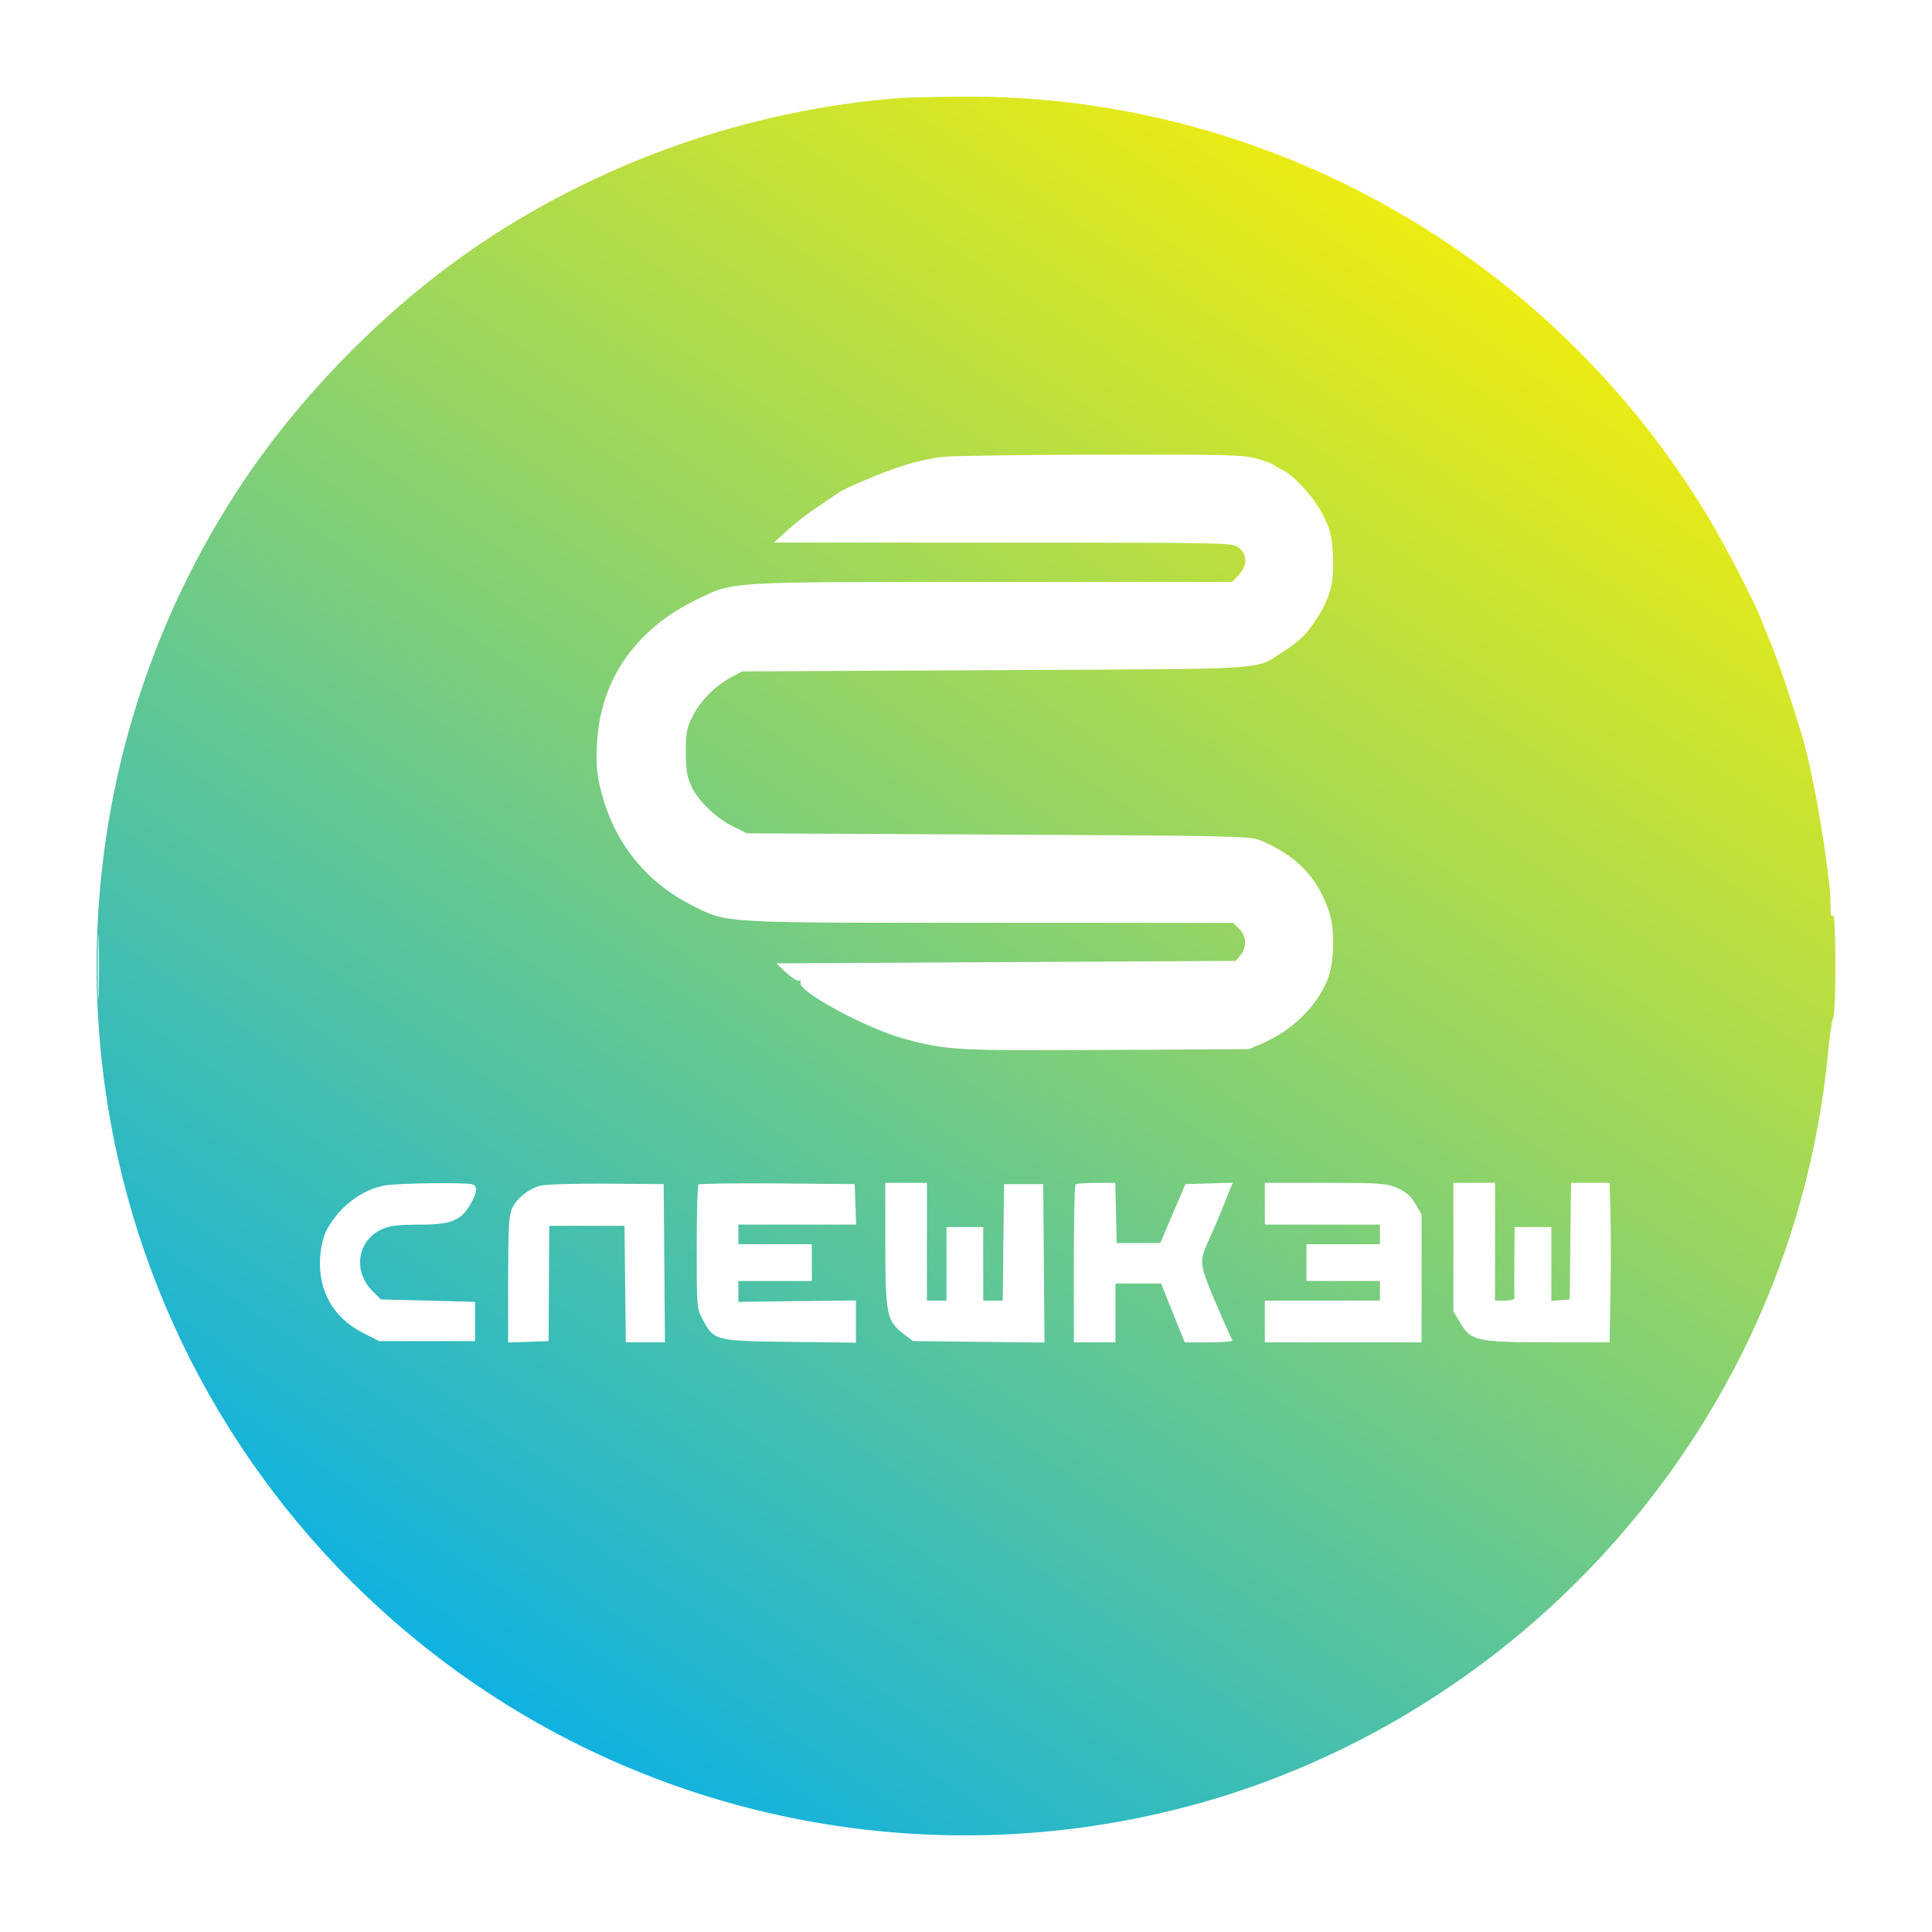 <svg width="40" height="40" viewBox="0 0 40 40" fill="none" xmlns="http://www.w3.org/2000/svg">
<rect width="40" height="40" fill="white"/>
<path fill-rule="evenodd" clip-rule="evenodd" d="M18.684 2.026C15.493 2.259 12.331 3.381 9.702 5.213C8.032 6.377 6.397 8.015 5.221 9.703C2.343 13.836 1.331 19.024 2.439 23.97C3.392 28.228 5.882 32.007 9.431 34.582C13.785 37.741 19.346 38.779 24.565 37.407C27.591 36.612 30.41 34.987 32.654 32.744C35.638 29.762 37.452 25.931 37.85 21.773C37.882 21.438 37.929 21.124 37.954 21.076C38.018 20.953 38.014 18.855 37.95 18.955C37.915 19.009 37.9 18.946 37.9 18.738C37.898 18.094 37.556 16.058 37.313 15.247C37.095 14.517 36.82 13.7 36.682 13.368C36.594 13.159 36.498 12.918 36.467 12.835C36.341 12.496 35.71 11.274 35.364 10.702C33.833 8.163 31.741 6.073 29.204 4.547C26.393 2.857 23.172 1.973 19.926 2.001C19.368 2.005 18.809 2.017 18.684 2.026ZM19.486 9.461C19.003 9.532 18.584 9.657 17.999 9.903C17.693 10.032 17.419 10.156 17.391 10.178C17.363 10.2 17.169 10.332 16.96 10.472C16.751 10.611 16.454 10.839 16.301 10.979L16.022 11.233L20.768 11.234C25.492 11.235 25.515 11.236 25.648 11.34C25.829 11.483 25.828 11.714 25.645 11.905L25.509 12.047L20.538 12.048C14.955 12.049 15.198 12.034 14.404 12.424C13.146 13.04 12.425 14.089 12.36 15.4C12.338 15.839 12.352 16.011 12.441 16.365C12.711 17.442 13.371 18.268 14.349 18.755C15.076 19.116 14.883 19.105 20.499 19.106L25.533 19.107L25.657 19.232C25.808 19.383 25.82 19.607 25.685 19.774L25.588 19.894L20.83 19.92L16.073 19.945L16.276 20.136C16.387 20.24 16.506 20.316 16.539 20.303C16.573 20.29 16.589 20.309 16.575 20.346C16.507 20.522 17.953 21.302 18.735 21.511C19.613 21.746 19.795 21.756 22.917 21.738L25.858 21.721L26.149 21.595C26.741 21.338 27.22 20.878 27.468 20.326C27.629 19.97 27.649 19.257 27.511 18.856C27.264 18.142 26.823 17.694 26.066 17.388C25.878 17.312 25.337 17.302 20.661 17.279L15.464 17.253L15.174 17.11C14.818 16.935 14.449 16.575 14.307 16.265C14.226 16.087 14.201 15.929 14.199 15.577C14.197 15.178 14.215 15.084 14.337 14.834C14.493 14.516 14.807 14.199 15.143 14.019L15.363 13.901L20.61 13.875C26.466 13.845 25.959 13.878 26.567 13.492C26.908 13.276 27.063 13.123 27.267 12.801C27.542 12.369 27.622 12.06 27.598 11.522C27.581 11.136 27.552 11.001 27.423 10.727C27.243 10.342 26.837 9.876 26.559 9.734C26.452 9.68 26.353 9.622 26.339 9.606C26.325 9.59 26.176 9.539 26.006 9.492C25.734 9.416 25.366 9.407 22.736 9.413C21.107 9.416 19.644 9.438 19.486 9.461ZM2.025 20.021C2.025 20.622 2.033 20.867 2.042 20.567C2.051 20.267 2.051 19.776 2.042 19.475C2.033 19.175 2.025 19.421 2.025 20.021ZM7.976 24.543C7.487 24.625 7.008 24.994 6.757 25.481C6.696 25.6 6.643 25.823 6.629 26.018C6.579 26.712 6.894 27.278 7.501 27.588L7.849 27.766H8.843H9.837V27.36V26.954L8.862 26.928L7.886 26.903L7.705 26.721C7.302 26.317 7.401 25.68 7.902 25.452C8.068 25.376 8.234 25.356 8.685 25.355C9.376 25.354 9.57 25.265 9.781 24.856C9.883 24.657 9.884 24.56 9.782 24.521C9.669 24.478 8.262 24.494 7.976 24.543ZM11.18 24.55C10.934 24.62 10.703 24.808 10.604 25.016C10.534 25.164 10.521 25.392 10.521 26.494V27.796L10.94 27.781L11.358 27.766L11.365 26.573L11.372 25.379H12.151H12.93L12.943 26.585L12.957 27.792H13.362H13.767L13.754 26.154L13.741 24.516L12.549 24.507C11.875 24.502 11.281 24.521 11.18 24.55ZM14.46 24.524C14.441 24.543 14.425 25.128 14.425 25.825C14.425 27.089 14.425 27.093 14.555 27.331C14.787 27.758 14.812 27.764 16.364 27.782L17.721 27.798V27.361V26.925L16.504 26.939L15.287 26.954L15.287 26.738L15.287 26.522H16.047H16.808V26.141V25.76H16.047H15.287V25.557V25.354H16.506H17.725L17.71 24.935L17.695 24.516L16.095 24.502C15.214 24.495 14.479 24.505 14.46 24.524ZM18.33 25.773C18.331 27.226 18.357 27.348 18.712 27.62L18.904 27.766L20.265 27.781L21.626 27.796L21.612 26.156L21.599 24.516H21.193H20.788L20.774 25.722L20.761 26.928H20.559H20.357V26.166V25.405H19.977H19.596V26.166V26.928H19.394H19.191V25.709V24.49H18.76H18.329L18.33 25.773ZM22.267 24.524C22.248 24.543 22.233 25.286 22.233 26.175V27.792H22.664H23.095V27.182V26.573H23.567H24.039L24.155 26.865C24.218 27.025 24.329 27.3 24.4 27.474L24.529 27.792H25.032C25.308 27.792 25.526 27.774 25.516 27.753C25.506 27.733 25.471 27.658 25.438 27.588C25.405 27.519 25.262 27.187 25.119 26.852C24.839 26.19 24.831 26.106 25.013 25.706C25.131 25.449 25.235 25.201 25.404 24.781L25.522 24.487L25.033 24.501L24.544 24.516L24.283 25.125L24.022 25.735H23.571H23.12L23.106 25.113L23.091 24.49H22.696C22.478 24.49 22.285 24.506 22.267 24.524ZM26.187 24.922V25.354H27.379H28.57V25.557V25.76H27.81H27.049V26.141V26.522H27.81H28.57V26.725V26.928H27.379H26.187V27.36V27.792H27.81H29.432V26.468V25.143L29.304 24.924C29.207 24.76 29.113 24.678 28.927 24.598C28.696 24.498 28.587 24.49 27.433 24.49H26.187V24.922ZM30.091 25.819V27.148L30.223 27.373C30.452 27.764 30.562 27.789 32.05 27.791L33.325 27.792L33.343 26.742C33.353 26.164 33.353 25.422 33.343 25.091L33.325 24.49H32.926H32.526L32.513 25.697L32.499 26.903L32.309 26.919L32.119 26.934V26.169V25.405H31.739H31.359L31.353 26.103C31.349 26.487 31.35 26.83 31.355 26.865C31.36 26.906 31.293 26.928 31.158 26.928H30.953V25.709V24.49H30.522H30.091V25.819Z" fill="url(#paint0_linear_4951_8273)"/>
<defs>
<linearGradient id="paint0_linear_4951_8273" x1="31" y1="2" x2="7.5" y2="36.5" gradientUnits="userSpaceOnUse">
<stop stop-color="#FFF100"/>
<stop offset="1" stop-color="#00ADEF"/>
</linearGradient>
</defs>
</svg>
